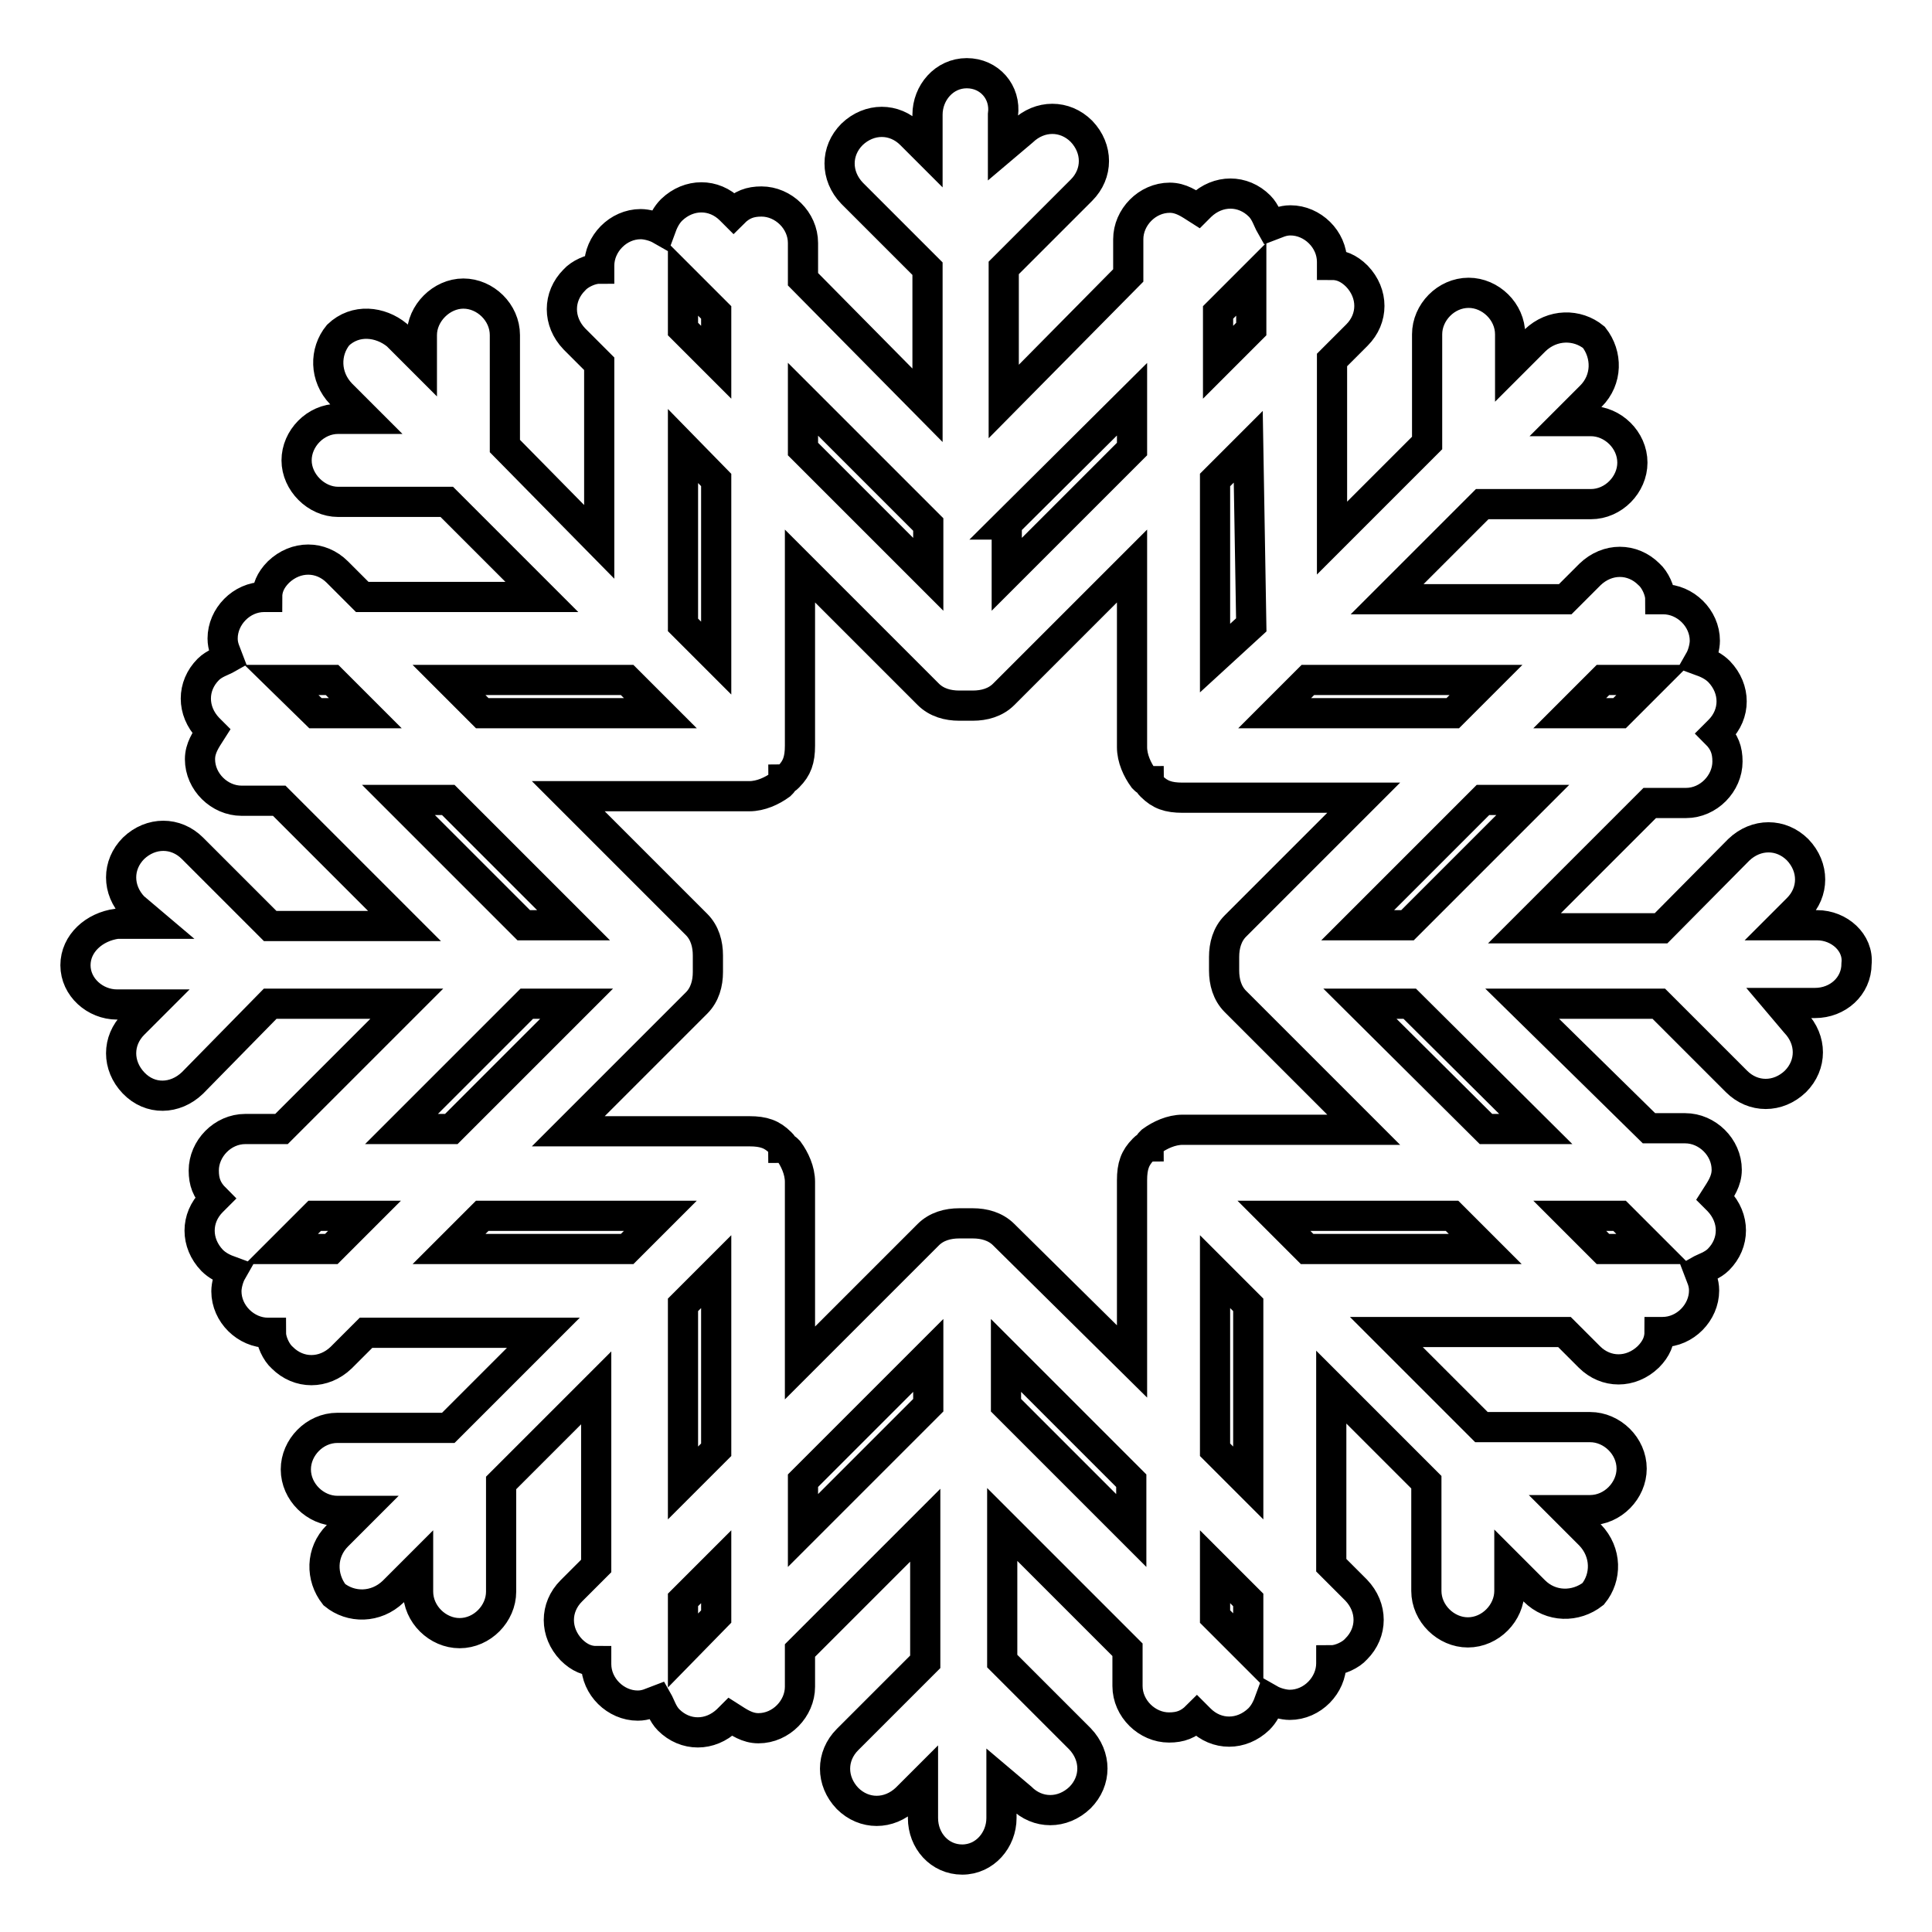 <?xml version="1.0" encoding="utf-8"?>
<!-- Svg Vector Icons : http://www.onlinewebfonts.com/icon -->
<!DOCTYPE svg PUBLIC "-//W3C//DTD SVG 1.1//EN" "http://www.w3.org/Graphics/SVG/1.1/DTD/svg11.dtd">
<svg version="1.1" xmlns="http://www.w3.org/2000/svg" xmlns:xlink="http://www.w3.org/1999/xlink" x="0px" y="0px" viewBox="0 0 256 256" enable-background="new 0 0 256 256" xml:space="preserve">
<g> <path stroke-width="4" fill-opacity="0" stroke="#000000"  d="M240.8,122.6H236l2.2-2.2c2.2-2.2,2.2-5.5,0-7.8c-2.2-2.2-5.5-2.2-7.8,0L220.1,123H202l16.6-16.6h4.8 c3,0,5.5-2.6,5.5-5.5c0-1.5-0.4-2.6-1.5-3.7l0.4-0.4c2.2-2.2,2.2-5.5,0-7.8c-0.7-0.7-1.5-1.1-2.6-1.5c0.4-0.7,0.7-1.8,0.7-2.6 c0-3-2.6-5.5-5.5-5.5h-0.4c0-1.1-0.7-2.6-1.5-3.3c-2.2-2.2-5.5-2.2-7.8,0l-3.3,3.3h-23.6l12.6-12.6h14.4c3,0,5.5-2.6,5.5-5.5 c0-3-2.6-5.5-5.5-5.5h-3.3l3.3-3.3c2.2-2.2,2.2-5.5,0.4-7.8c-2.2-1.8-5.5-1.8-7.8,0.4l-3.3,3.3v-4.1c0-3-2.6-5.5-5.5-5.5 c-3,0-5.5,2.6-5.5,5.5v14.4l-12.6,12.6V47.7l3.3-3.3c2.2-2.2,2.2-5.5,0-7.8c-1.1-1.1-2.2-1.5-3.3-1.5v-0.4c0-3-2.6-5.5-5.5-5.5 c-1.1,0-1.8,0.4-2.6,0.7c-0.4-0.7-0.7-1.8-1.5-2.6c-2.2-2.2-5.5-2.2-7.8,0l-0.4,0.4c-1.1-0.7-2.2-1.5-3.7-1.5c-3,0-5.5,2.6-5.5,5.5 v4.8L133,53.2V35.5l10.3-10.3c2.2-2.2,2.2-5.5,0-7.8c-2.2-2.2-5.5-2.2-7.8,0l-2.6,2.2v-4.4c0.4-3-1.8-5.5-4.8-5.5 c-3,0-5.2,2.6-5.2,5.5V20l-2.2-2.2c-2.2-2.2-5.5-2.2-7.8,0c-2.2,2.2-2.2,5.5,0,7.8l10,10v18.1L106.4,37v-4.8c0-3-2.6-5.5-5.5-5.5 c-1.5,0-2.6,0.4-3.7,1.5l-0.4-0.4c-2.2-2.2-5.5-2.2-7.8,0c-0.7,0.7-1.1,1.5-1.5,2.6c-0.7-0.4-1.8-0.7-2.6-0.7c-3,0-5.5,2.6-5.5,5.5 v0.4c-1.1,0-2.6,0.7-3.3,1.5c-2.2,2.2-2.2,5.5,0,7.8l3.3,3.3v23.6L66.9,59.1V44.4c0-3-2.6-5.5-5.5-5.5s-5.5,2.6-5.5,5.5v3.3 l-3.3-3.3c-2.2-1.8-5.5-2.2-7.8,0c-1.8,2.2-1.8,5.5,0.4,7.8l3.3,3.3h-3.7c-3,0-5.5,2.6-5.5,5.5s2.6,5.5,5.5,5.5h14.4l12.6,12.6H48 l-3.3-3.3c-2.2-2.2-5.5-2.2-7.8,0c-1.1,1.1-1.5,2.2-1.5,3.3h-0.4c-3,0-5.5,2.6-5.5,5.5c0,1.1,0.4,1.8,0.7,2.6 c-0.7,0.4-1.8,0.7-2.6,1.5c-2.2,2.2-2.2,5.5,0,7.8l0.4,0.4c-0.7,1.1-1.5,2.2-1.5,3.7c0,3,2.6,5.5,5.5,5.5H37l16.6,16.6H35.8 l-10.3-10.3c-2.2-2.2-5.5-2.2-7.8,0c-2.2,2.2-2.2,5.5,0,7.8l2.6,2.2h-4.8c-3,0.4-5.5,2.6-5.5,5.5s2.6,5.2,5.5,5.2h4.8l-2.6,2.6 c-2.2,2.2-2.2,5.5,0,7.8s5.5,2.2,7.8,0L35.8,133h18.1l-16.6,16.6h-4.8c-3,0-5.5,2.6-5.5,5.5c0,1.5,0.4,2.6,1.5,3.7l-0.4,0.4 c-2.2,2.2-2.2,5.5,0,7.8c0.7,0.7,1.5,1.1,2.6,1.5c-0.4,0.7-0.7,1.8-0.7,2.6c0,3,2.6,5.5,5.5,5.5h0.4c0,1.1,0.7,2.6,1.5,3.3 c2.2,2.2,5.5,2.2,7.8,0l3.3-3.3H72l-12.6,12.6H44.7c-3,0-5.5,2.6-5.5,5.5c0,3,2.6,5.5,5.5,5.5H48l-3.3,3.3 c-2.2,2.2-2.2,5.5-0.4,7.8c2.2,1.8,5.5,1.8,7.8-0.4l3.3-3.3v3.3c0,3,2.6,5.5,5.5,5.5c3,0,5.5-2.6,5.5-5.5v-14.4l12.6-12.6v23.6 l-3.3,3.3c-2.2,2.2-2.2,5.5,0,7.8c1.1,1.1,2.2,1.5,3.3,1.5v0.4c0,3,2.6,5.5,5.5,5.5c1.1,0,1.8-0.4,2.6-0.7c0.4,0.7,0.7,1.8,1.5,2.6 c2.2,2.2,5.5,2.2,7.8,0l0.4-0.4c1.1,0.7,2.2,1.5,3.7,1.5c3,0,5.5-2.6,5.5-5.5v-4.8l16.6-16.6v18.1l-10.3,10.3 c-2.2,2.2-2.2,5.5,0,7.8c2.2,2.2,5.5,2.2,7.8,0l2.2-2.2v4.8c0,3,2.2,5.5,5.2,5.5s5.2-2.6,5.2-5.5V236l2.6,2.2 c2.2,2.2,5.5,2.2,7.8,0c2.2-2.2,2.2-5.5,0-7.8l-10.3-10.3V202l16.6,16.6v4.8c0,3,2.6,5.5,5.5,5.5c1.5,0,2.6-0.4,3.7-1.5l0.4,0.4 c2.2,2.2,5.5,2.2,7.8,0c0.7-0.7,1.1-1.5,1.5-2.6c0.7,0.4,1.8,0.7,2.6,0.7c3,0,5.5-2.6,5.5-5.5v-0.4c1.1,0,2.6-0.7,3.3-1.5 c2.2-2.2,2.2-5.5,0-7.8l-3.3-3.3v-23.6l12.6,12.6v14.4c0,3,2.6,5.5,5.5,5.5c3,0,5.5-2.6,5.5-5.5v-3.3l3.3,3.3 c2.2,2.2,5.5,2.2,7.8,0.4c1.8-2.2,1.8-5.5-0.4-7.8l-3.3-3.3h3.3c3,0,5.5-2.6,5.5-5.5c0-3-2.6-5.5-5.5-5.5h-14.4l-12.6-12.6h23.6 l3.3,3.3c2.2,2.2,5.5,2.2,7.8,0c1.1-1.1,1.5-2.2,1.5-3.3h0.4c3,0,5.5-2.6,5.5-5.5c0-1.1-0.4-1.8-0.7-2.6c0.7-0.4,1.8-0.7,2.6-1.5 c2.2-2.2,2.2-5.5,0-7.8l-0.4-0.4c0.7-1.1,1.5-2.2,1.5-3.7c0-3-2.6-5.5-5.5-5.5h-4.8L201.7,133h18.1l10.3,10.3 c2.2,2.2,5.5,2.2,7.8,0c2.2-2.2,2.2-5.5,0-7.8l-2.2-2.6h4.8c3,0,5.5-2.2,5.5-5.2C246.3,124.9,243.7,122.6,240.8,122.6L240.8,122.6z  M219,90.1l-4.4,4.4h-6.6l4.4-4.4H219L219,90.1z M196.9,90.1l-4.4,4.4h-23.6l4.4-4.4H196.9z M165.8,82.8l-4.8,4.4V63.6l4.4-4.4 L165.8,82.8L165.8,82.8z M165.8,37v6.6l-4.4,4.4v-6.6L165.8,37z M133.3,69.5L150,52.9v6.6l-16.6,16.6V69.5z M123,69.5v6.6 l-16.6-16.6v-6.6L123,69.5z M94.9,41.4v6.6l-4.4-4.4V37L94.9,41.4z M94.9,63.6v23.6l-4.4-4.4V59.1L94.9,63.6z M83.1,90.1l4.4,4.4 H63.9l-4.4-4.4H83.1z M37.3,90.1H44l4.4,4.4h-6.6L37.3,90.1z M52.8,106h6.6l16.6,16.6h-6.6L52.8,106z M69.8,133h6.6l-16.6,16.6 h-6.6L69.8,133z M37.3,165.5l4.4-4.4h6.6l-4.4,4.4H37.3L37.3,165.5z M59.5,165.5l4.4-4.4h23.6l-4.4,4.4H59.5z M94.9,192.1l-4.4,4.4 v-23.6l4.4-4.4V192.1L94.9,192.1z M90.5,218.7V212l4.4-4.4v6.6L90.5,218.7z M123,186.2l-16.6,16.6v-6.6l16.6-16.6V186.2z  M133,163.6c-1.1-1.1-2.6-1.5-4.1-1.5h-1.8c-1.5,0-3,0.4-4.1,1.5l-17,17v-24c0-1.5-0.7-3-1.5-4.1c-0.4-0.4-0.4-0.4-0.7-0.4 c0-0.4-0.4-0.7-0.4-0.7c-1.1-1.1-2.2-1.5-4.1-1.5h-24l17-17c1.1-1.1,1.5-2.6,1.5-4.1v-1.1v-1.1c0-1.5-0.4-3-1.5-4.1l-17-17h24 c1.5,0,3-0.7,4.1-1.5c0.4-0.4,0.4-0.4,0.4-0.7c0.4,0,0.7-0.4,0.7-0.4c1.1-1.1,1.5-2.2,1.5-4.1V75l17,17c1.1,1.1,2.6,1.5,4.1,1.5 h1.8c1.5,0,3-0.4,4.1-1.5l17-17v24c0,1.5,0.7,3,1.5,4.1c0.4,0.4,0.4,0.4,0.7,0.4c0,0.4,0.4,0.7,0.4,0.7c1.1,1.1,2.2,1.5,4.1,1.5h24 l-17,17c-1.1,1.1-1.5,2.6-1.5,4.1v1.8c0,1.5,0.4,3,1.5,4.1l17,17h-24c-1.5,0-3,0.7-4.1,1.5c-0.4,0.4-0.4,0.4-0.4,0.7 c-0.4,0-0.7,0.4-0.7,0.4c-1.1,1.1-1.5,2.2-1.5,4.1v24L133,163.6L133,163.6z M133.3,186.2v-6.6l16.6,16.6v6.6L133.3,186.2 L133.3,186.2z M161,214.2v-6.6l4.4,4.4v6.6L161,214.2z M161,192.1v-23.6l4.4,4.4v23.6L161,192.1L161,192.1z M173.2,165.5l-4.4-4.4 h23.6l4.4,4.4H173.2L173.2,165.5z M219,165.5h-6.6l-4.4-4.4h6.6L219,165.5L219,165.5z M203.5,149.6h-6.6L180.2,133h6.6L203.5,149.6 z M186.5,122.6h-6.6l16.6-16.6h6.6L186.5,122.6L186.5,122.6z"/></g>
</svg>